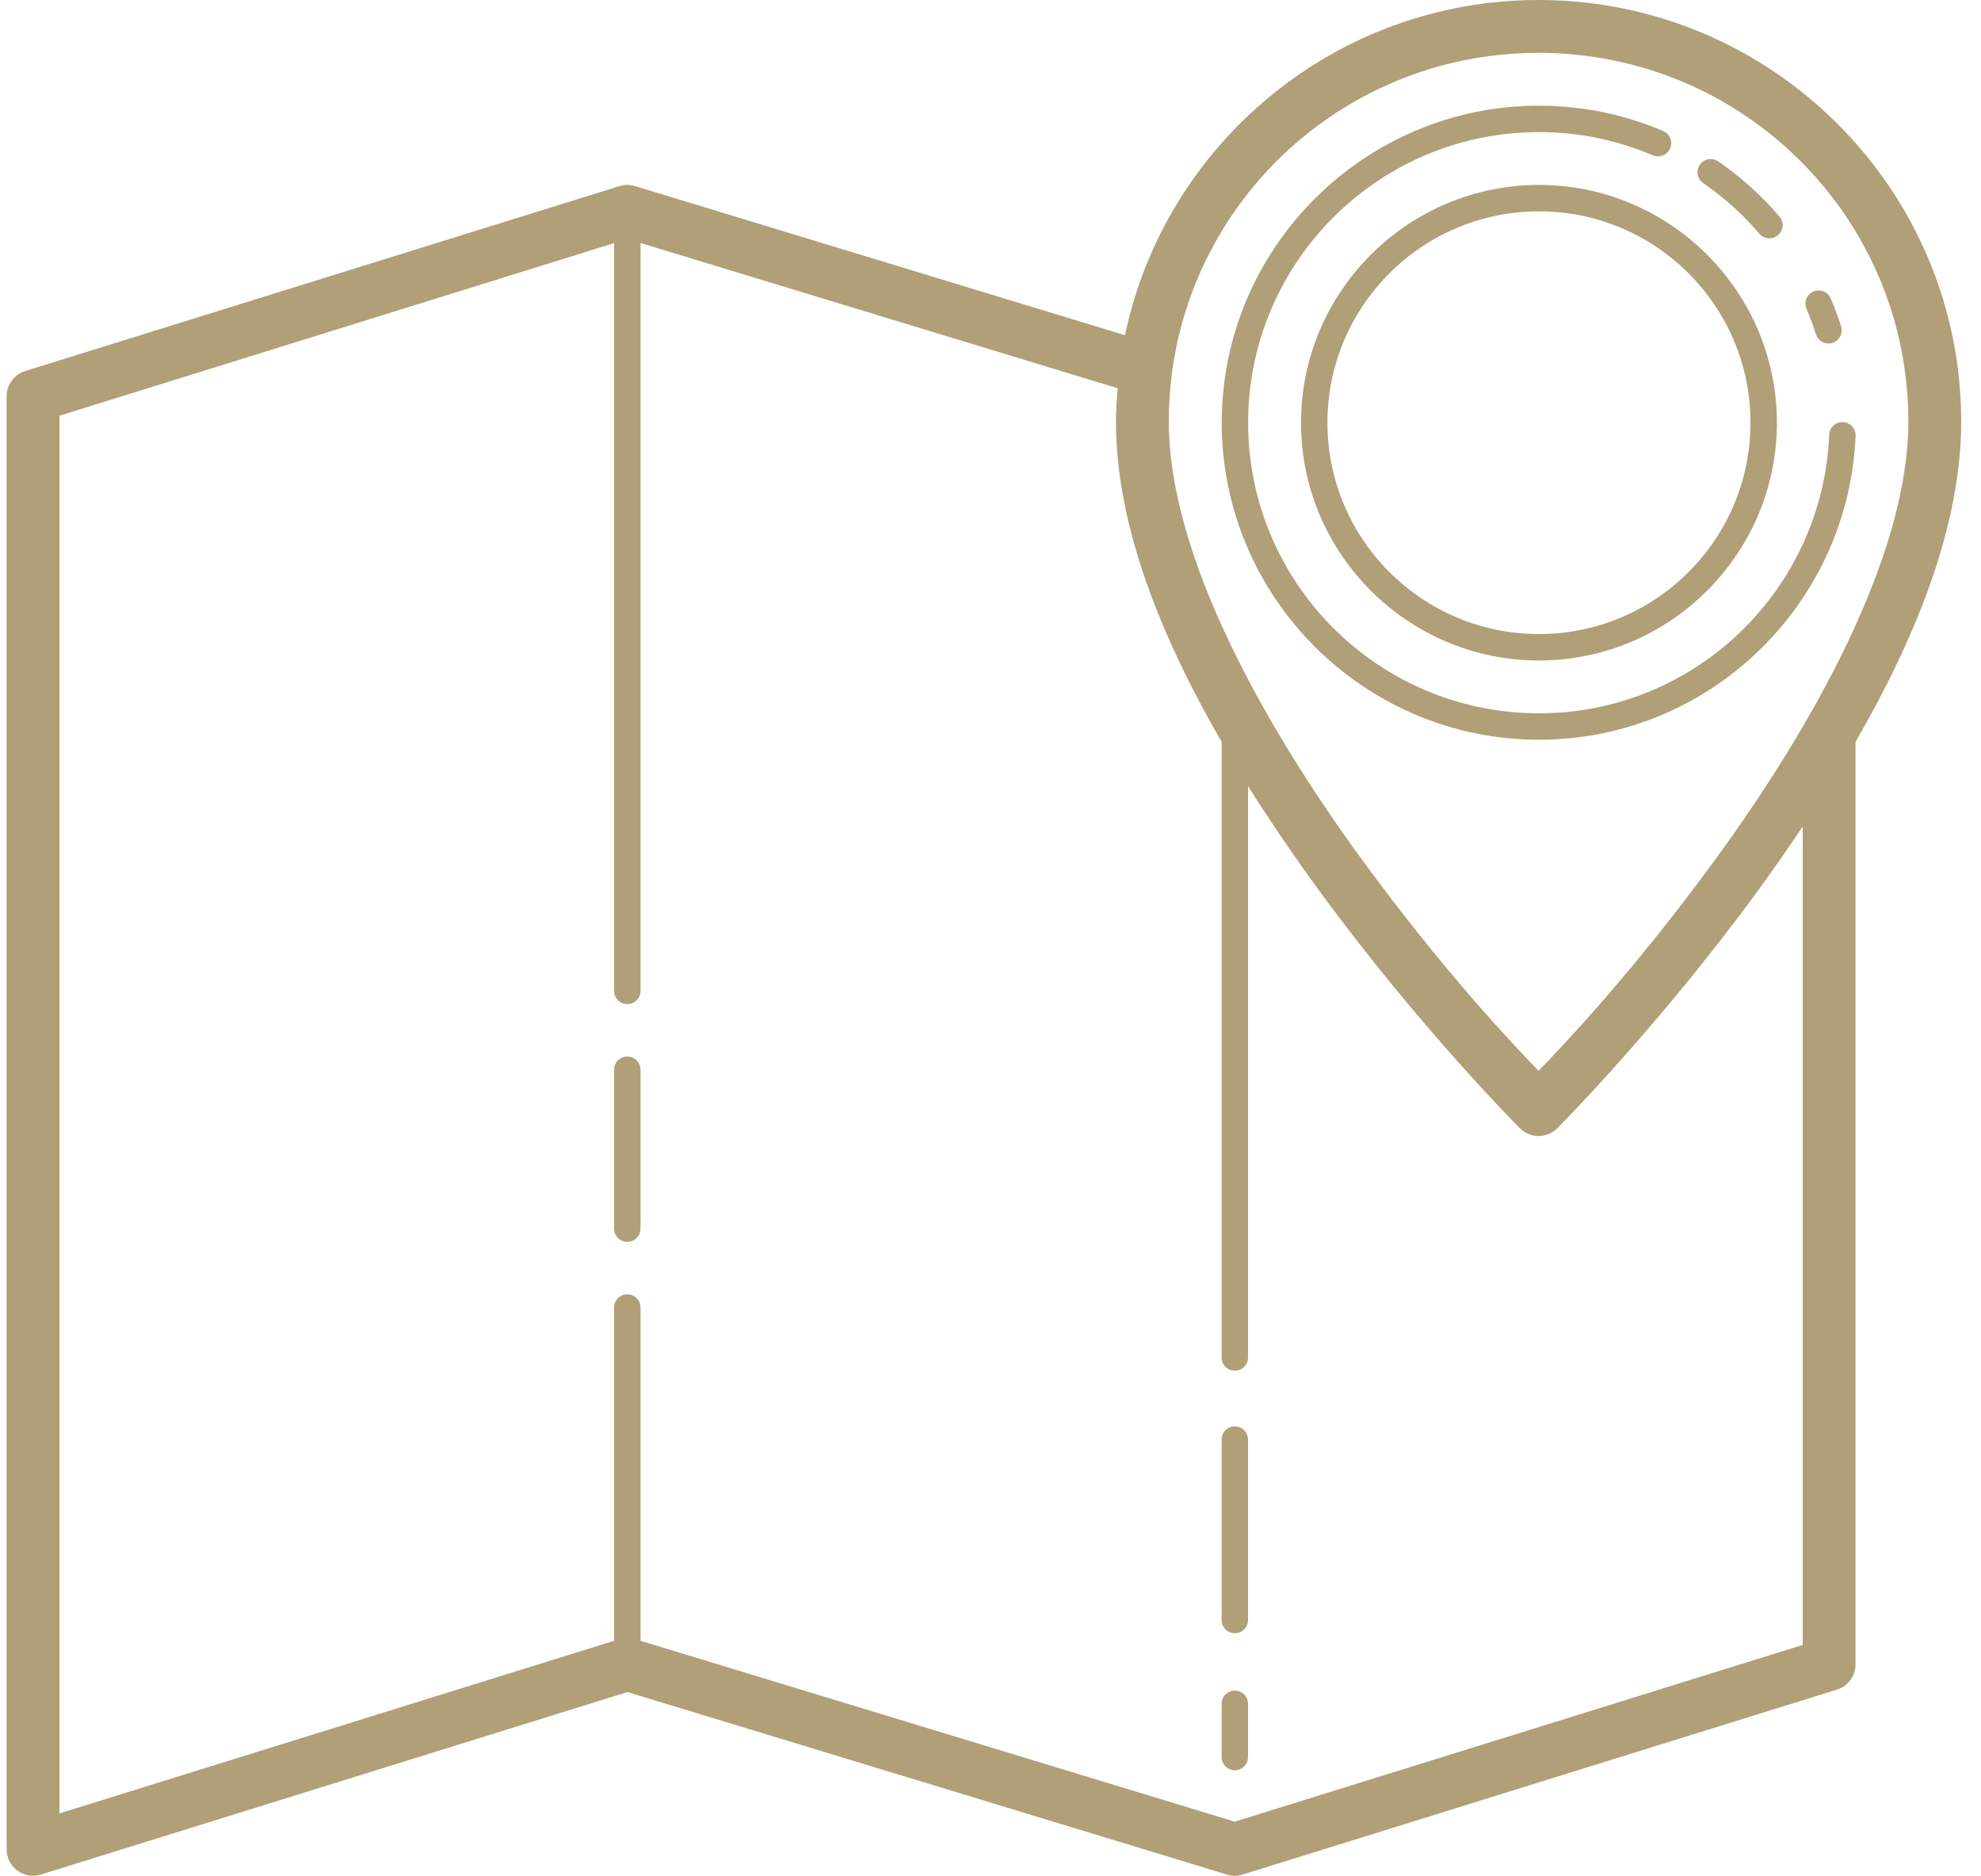 <svg width="75" height="71" viewBox="0 0 75 71" fill="none" xmlns="http://www.w3.org/2000/svg">
<path d="M58.25 0C50.552 0 44.109 5.45 42.592 12.688L24.041 7.043C23.945 7.014 23.846 7 23.746 7C23.647 7 23.548 7.015 23.453 7.045L0.953 14.045C0.749 14.108 0.571 14.235 0.445 14.407C0.318 14.579 0.25 14.787 0.25 15V70C0.25 70.157 0.287 70.311 0.358 70.451C0.428 70.591 0.531 70.712 0.657 70.805C0.783 70.898 0.93 70.96 1.084 70.986C1.239 71.012 1.397 71.002 1.547 70.955L23.754 64.047L46.459 70.957C46.651 71.015 46.855 71.015 47.047 70.955L69.547 63.955C69.751 63.892 69.929 63.765 70.055 63.593C70.182 63.421 70.25 63.213 70.25 63V28.08C72.519 24.158 74.25 19.928 74.25 15.959C74.25 7.156 67.072 0 58.25 0ZM58.25 2C65.994 2 72.25 8.24 72.25 15.959C72.25 21.027 68.643 27.468 64.943 32.529C61.809 36.817 59.135 39.621 58.25 40.533C57.365 39.621 54.691 36.817 51.557 32.529C47.857 27.468 44.25 21.027 44.25 15.959C44.25 8.24 50.506 2 58.25 2ZM58.266 4C51.649 4 46.254 9.388 46.254 16C46.254 22.612 51.649 28 58.266 28C64.707 28 69.974 22.892 70.25 16.521C70.256 16.454 70.249 16.386 70.228 16.322C70.207 16.257 70.173 16.198 70.128 16.147C70.084 16.096 70.029 16.055 69.968 16.026C69.907 15.996 69.841 15.98 69.773 15.977C69.706 15.974 69.638 15.985 69.575 16.009C69.512 16.032 69.454 16.069 69.405 16.116C69.356 16.163 69.318 16.219 69.291 16.282C69.265 16.344 69.252 16.411 69.252 16.479C68.998 22.323 64.179 27 58.266 27C52.191 27 47.254 22.068 47.254 16C47.254 9.932 52.191 5 58.266 5C59.795 5 61.249 5.314 62.574 5.879C62.696 5.931 62.834 5.932 62.957 5.883C63.08 5.834 63.178 5.737 63.23 5.615C63.282 5.493 63.284 5.356 63.235 5.232C63.185 5.109 63.089 5.011 62.967 4.959C61.522 4.342 59.932 4 58.266 4ZM64.775 6.02C64.667 6.017 64.561 6.05 64.474 6.114C64.386 6.177 64.321 6.267 64.288 6.37C64.256 6.473 64.258 6.584 64.294 6.686C64.33 6.788 64.398 6.876 64.488 6.936C65.269 7.472 65.975 8.109 66.594 8.826C66.635 8.88 66.687 8.925 66.747 8.958C66.806 8.992 66.872 9.012 66.939 9.019C67.007 9.026 67.076 9.019 67.141 8.999C67.206 8.978 67.266 8.945 67.317 8.9C67.369 8.856 67.411 8.801 67.44 8.74C67.47 8.679 67.487 8.612 67.49 8.544C67.493 8.476 67.482 8.408 67.458 8.344C67.434 8.281 67.397 8.223 67.35 8.174C66.677 7.395 65.908 6.698 65.055 6.111C64.973 6.053 64.876 6.021 64.775 6.02ZM58.266 7C53.304 7 49.256 11.042 49.256 16C49.256 20.958 53.304 25 58.266 25C63.228 25 67.273 20.958 67.273 16C67.273 11.042 63.228 7 58.266 7ZM58.266 8C62.686 8 66.273 11.586 66.273 16C66.273 20.414 62.686 24 58.266 24C53.846 24 50.256 20.414 50.256 16C50.256 11.586 53.846 8 58.266 8ZM24.25 9.197L42.315 14.695C42.281 15.113 42.25 15.533 42.25 15.959C42.25 19.928 43.981 24.158 46.25 28.08V51.375C46.249 51.441 46.261 51.507 46.286 51.569C46.311 51.63 46.347 51.686 46.394 51.733C46.44 51.78 46.496 51.818 46.557 51.843C46.618 51.869 46.684 51.882 46.75 51.882C46.816 51.882 46.882 51.869 46.943 51.843C47.004 51.818 47.06 51.78 47.106 51.733C47.153 51.686 47.189 51.63 47.214 51.569C47.239 51.507 47.251 51.441 47.25 51.375V29.754C48.117 31.133 49.031 32.463 49.943 33.711C53.744 38.91 57.543 42.707 57.543 42.707C57.73 42.895 57.985 43 58.25 43C58.515 43 58.77 42.895 58.957 42.707C58.957 42.707 62.756 38.91 66.557 33.711C67.125 32.933 67.691 32.118 68.25 31.285V62.264L46.746 68.953L24.25 62.107V49.5C24.251 49.433 24.239 49.367 24.213 49.304C24.188 49.242 24.151 49.186 24.104 49.139C24.056 49.091 24 49.054 23.938 49.029C23.876 49.004 23.809 48.991 23.742 48.992C23.677 48.993 23.612 49.007 23.551 49.033C23.491 49.059 23.437 49.097 23.391 49.144C23.345 49.191 23.309 49.247 23.285 49.308C23.261 49.369 23.249 49.434 23.25 49.5V62.107L2.25 68.641V15.736L23.25 9.203V37.5C23.249 37.566 23.261 37.632 23.286 37.694C23.311 37.755 23.347 37.811 23.394 37.858C23.44 37.905 23.496 37.943 23.557 37.968C23.618 37.994 23.684 38.007 23.75 38.007C23.816 38.007 23.882 37.994 23.943 37.968C24.004 37.943 24.06 37.905 24.106 37.858C24.153 37.811 24.189 37.755 24.214 37.694C24.239 37.632 24.251 37.566 24.25 37.5V9.197ZM68.842 10.994C68.76 10.996 68.679 11.018 68.607 11.058C68.536 11.098 68.475 11.156 68.431 11.225C68.386 11.294 68.36 11.374 68.354 11.456C68.347 11.538 68.361 11.62 68.394 11.695C68.528 12.008 68.646 12.328 68.75 12.652C68.77 12.715 68.802 12.773 68.845 12.823C68.887 12.873 68.939 12.915 68.997 12.945C69.056 12.975 69.12 12.993 69.185 12.999C69.25 13.004 69.316 12.997 69.379 12.977C69.442 12.957 69.499 12.925 69.55 12.882C69.6 12.84 69.641 12.788 69.671 12.729C69.701 12.671 69.72 12.607 69.725 12.542C69.731 12.476 69.723 12.41 69.703 12.348C69.589 11.992 69.459 11.645 69.314 11.305C69.276 11.211 69.211 11.132 69.126 11.076C69.042 11.021 68.943 10.992 68.842 10.994ZM23.742 39.992C23.677 39.993 23.612 40.007 23.551 40.033C23.491 40.059 23.437 40.097 23.391 40.144C23.345 40.191 23.309 40.247 23.285 40.308C23.261 40.369 23.249 40.434 23.25 40.5V46.5C23.249 46.566 23.261 46.632 23.286 46.694C23.311 46.755 23.347 46.811 23.394 46.858C23.44 46.905 23.496 46.943 23.557 46.968C23.618 46.994 23.684 47.007 23.75 47.007C23.816 47.007 23.882 46.994 23.943 46.968C24.004 46.943 24.06 46.905 24.106 46.858C24.153 46.811 24.189 46.755 24.214 46.694C24.239 46.632 24.251 46.566 24.25 46.5V40.5C24.251 40.433 24.239 40.367 24.213 40.304C24.188 40.242 24.151 40.186 24.104 40.139C24.056 40.091 24 40.054 23.938 40.029C23.876 40.004 23.809 39.991 23.742 39.992ZM46.742 53.992C46.676 53.993 46.612 54.007 46.551 54.033C46.491 54.059 46.437 54.097 46.391 54.144C46.345 54.191 46.309 54.247 46.285 54.308C46.261 54.369 46.249 54.434 46.25 54.5V61.312C46.249 61.379 46.261 61.444 46.286 61.506C46.311 61.568 46.347 61.623 46.394 61.671C46.44 61.718 46.496 61.755 46.557 61.781C46.618 61.806 46.684 61.82 46.75 61.82C46.816 61.82 46.882 61.806 46.943 61.781C47.004 61.755 47.06 61.718 47.106 61.671C47.153 61.623 47.189 61.568 47.214 61.506C47.239 61.444 47.251 61.379 47.25 61.312V54.5C47.251 54.433 47.239 54.367 47.214 54.304C47.188 54.242 47.151 54.186 47.104 54.139C47.056 54.091 47 54.054 46.938 54.029C46.876 54.004 46.809 53.991 46.742 53.992ZM46.742 63.992C46.676 63.993 46.612 64.007 46.551 64.033C46.491 64.059 46.437 64.097 46.391 64.144C46.345 64.191 46.309 64.247 46.285 64.308C46.261 64.369 46.249 64.434 46.25 64.5V66.5C46.249 66.566 46.261 66.632 46.286 66.694C46.311 66.755 46.347 66.811 46.394 66.858C46.44 66.905 46.496 66.943 46.557 66.968C46.618 66.994 46.684 67.007 46.75 67.007C46.816 67.007 46.882 66.994 46.943 66.968C47.004 66.943 47.06 66.905 47.106 66.858C47.153 66.811 47.189 66.755 47.214 66.694C47.239 66.632 47.251 66.566 47.25 66.5V64.5C47.251 64.433 47.239 64.367 47.214 64.304C47.188 64.242 47.151 64.186 47.104 64.139C47.056 64.091 47 64.054 46.938 64.029C46.876 64.004 46.809 63.991 46.742 63.992Z" fill="#B19F78"/>
</svg>
